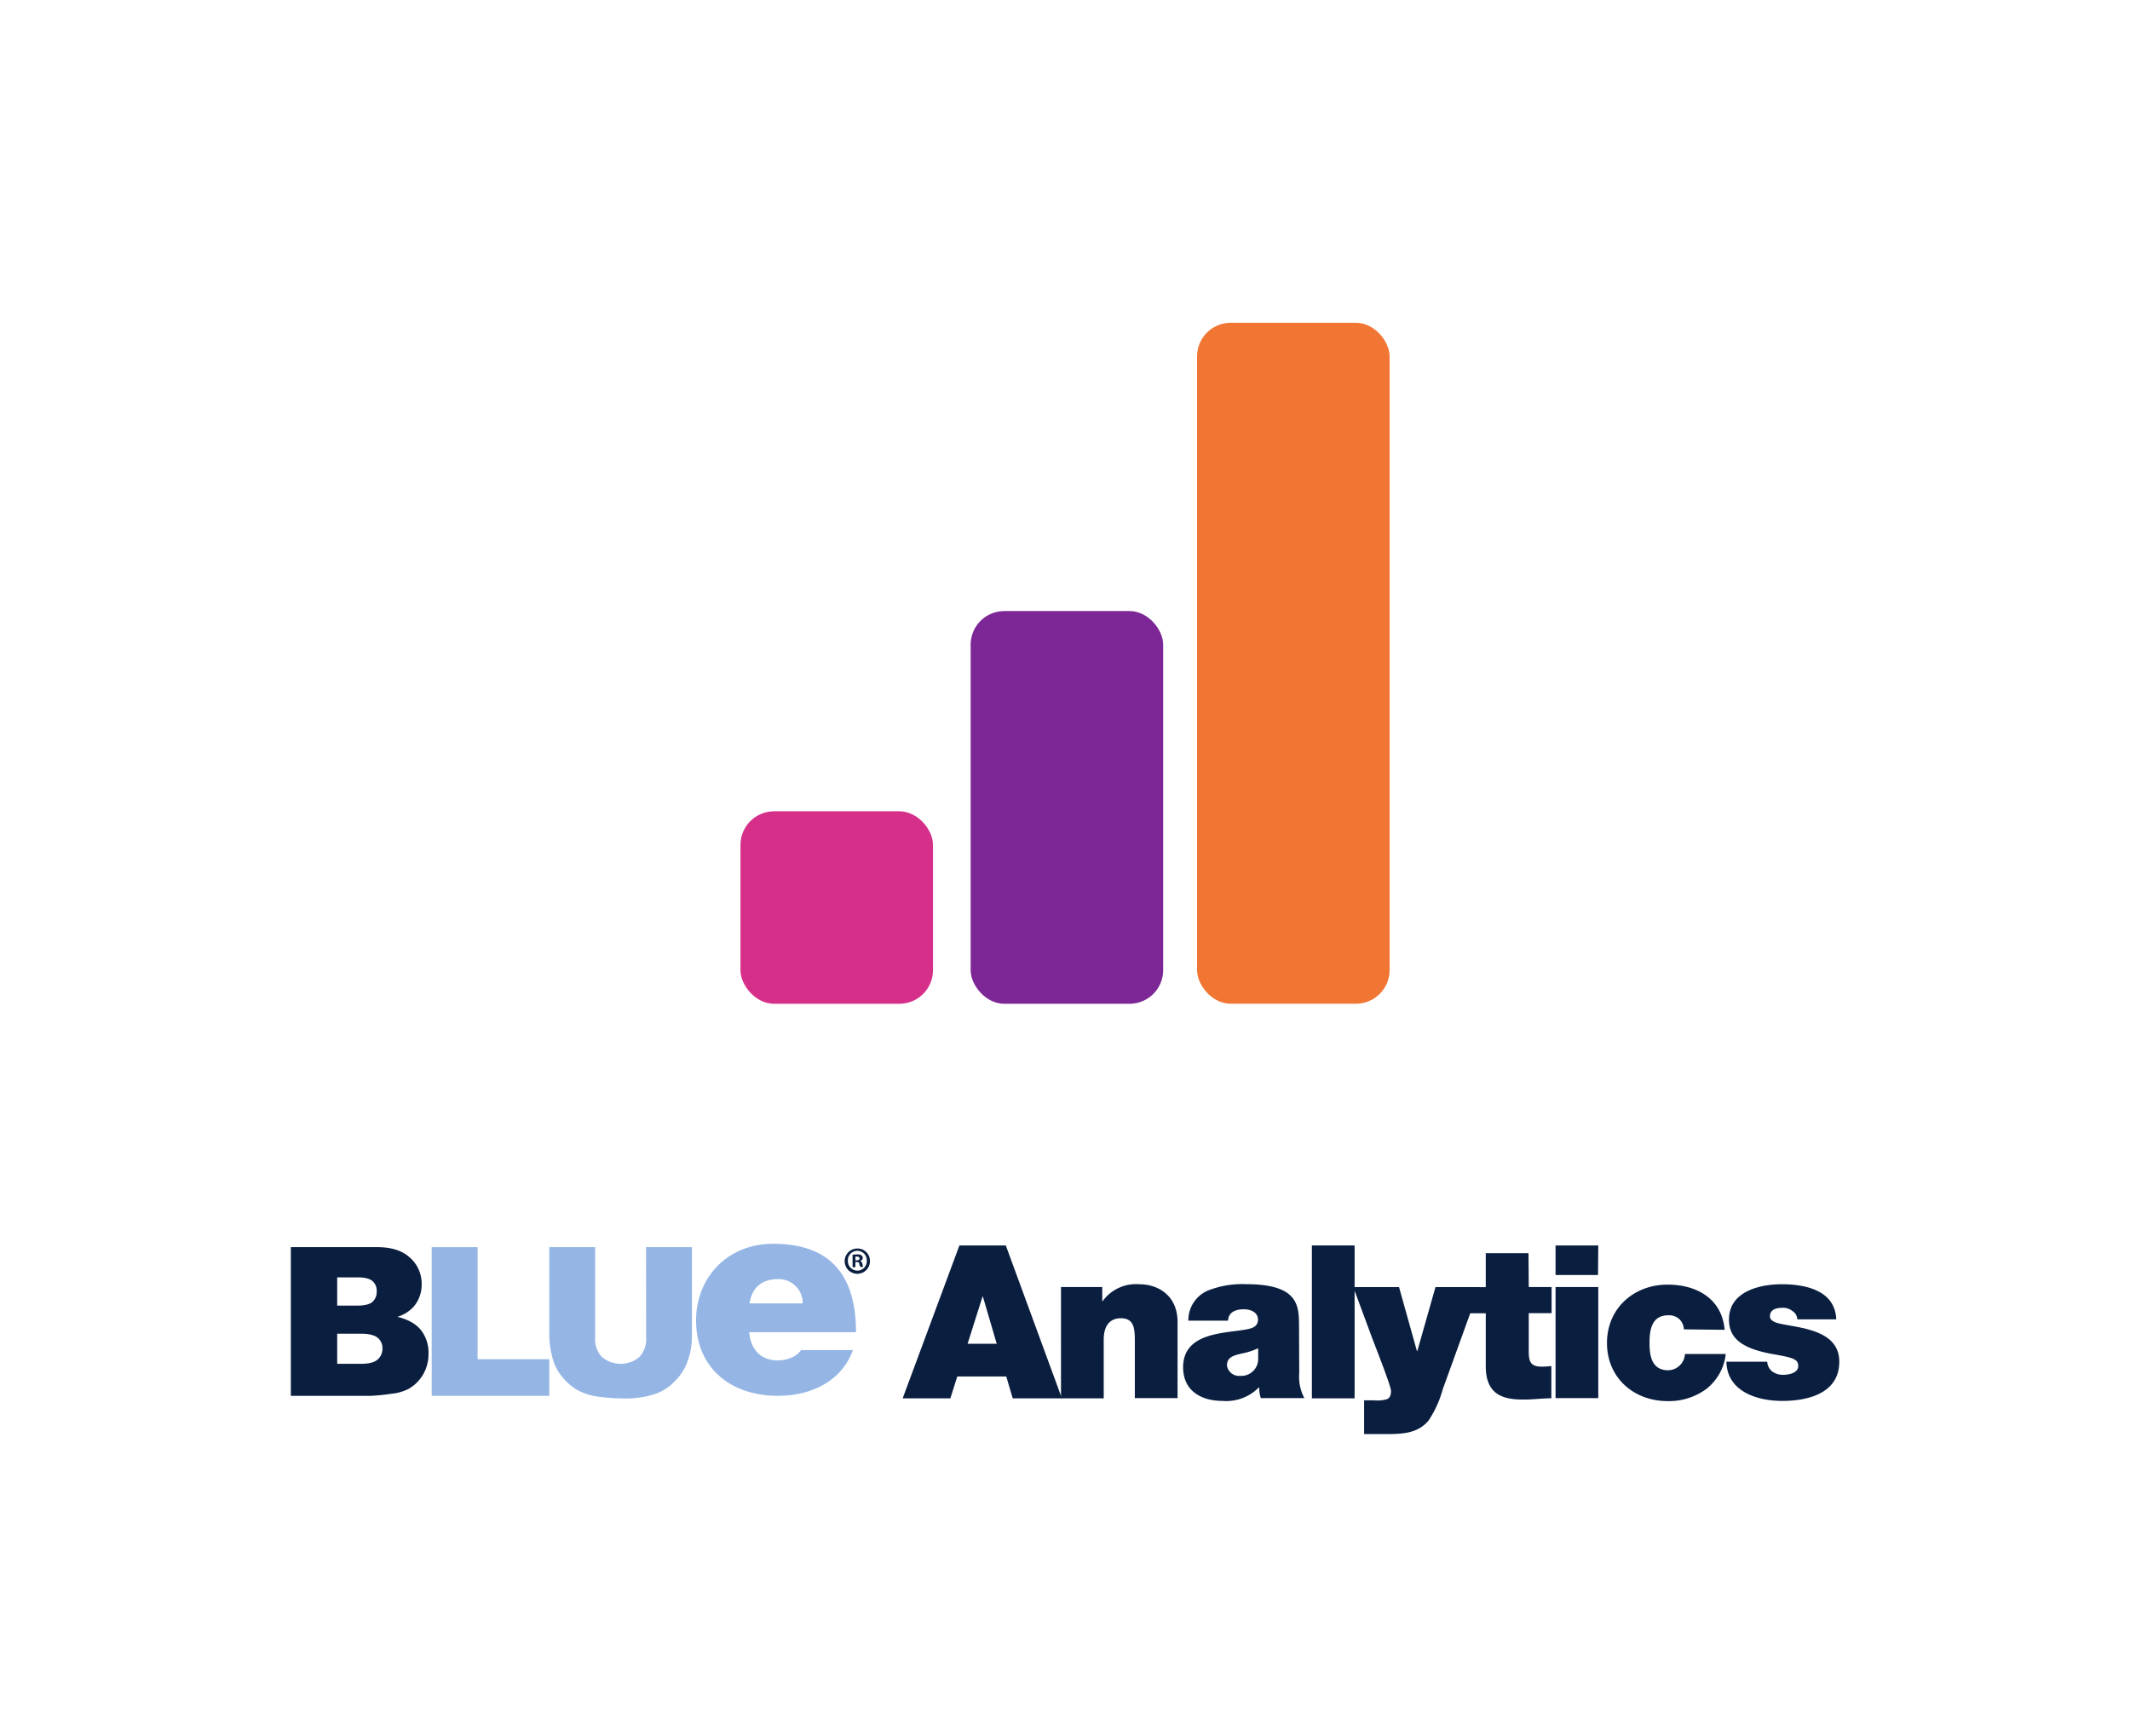 <svg viewBox="0 0 330 269" xmlns="http://www.w3.org/2000/svg" xmlns:xlink="http://www.w3.org/1999/xlink"><symbol id="a" viewBox="0 0 203.91 54.48"><path d="m0 1.18h30.36q7.64 0 11.64 3.76a12.17 12.17 0 0 1 4.06 9.29 11.79 11.79 0 0 1 -2.89 8 12.76 12.76 0 0 1 -5.65 3.5q5.64 1.37 8.29 4.66a12.83 12.83 0 0 1 2.66 8.3 14.28 14.28 0 0 1 -1.88 7.31 14 14 0 0 1 -5.2 5.14 17.23 17.23 0 0 1 -6.14 1.7 70.72 70.72 0 0 1 -7.27.72h-27.98zm16.32 20.59h7.09q3.82 0 5.32-1.3a4.75 4.75 0 0 0 1.5-3.78 4.43 4.43 0 0 0 -1.5-3.57q-1.5-1.29-5.21-1.29h-7.2zm0 20.51h8.29c2.79 0 4.77-.49 5.91-1.48a4.94 4.94 0 0 0 1.73-4 4.59 4.59 0 0 0 -1.7-3.72c-1.15-.93-3.13-1.41-6-1.41h-8.23z" fill="#0a1e3f"/><path d="m49.6 1.18h16.16v39.47h25.24v12.9h-41.4z" fill="#95b6e5"/><path d="m125.07 1.18h16.16v31.22a26.16 26.16 0 0 1 -1.45 8.77 18.61 18.61 0 0 1 -4.54 7.21 17.91 17.91 0 0 1 -6.49 4.35 32.64 32.64 0 0 1 -11.34 1.75 70.91 70.91 0 0 1 -8.36-.54 22 22 0 0 1 -7.57-2.12 19.06 19.06 0 0 1 -5.56-4.52 16.56 16.56 0 0 1 -3.46-6 31.57 31.57 0 0 1 -1.46-8.9v-31.22h16.15v32a9.12 9.12 0 0 0 2.39 6.7 10.28 10.28 0 0 0 13.18 0 9.1 9.1 0 0 0 2.38-6.74z" fill="#95b6e5"/><path d="m161.4 31.15c.5 5.79 3.86 9.92 10 9.92 3.17 0 6.63-1.18 8.22-3.63h18.31c-4 11-14.75 16.11-26.43 16.11-16.44 0-28.81-9.63-28.81-26.63 0-14.83 10.89-26.92 27.13-26.92 20.39 0 29.18 11.3 29.18 31.15zm18.81-10.15a8.4 8.4 0 0 0 -8.61-8.55c-5.84 0-9.21 3-10.1 8.55z" fill="#95b6e5"/><path d="m203.91 6a4.45 4.45 0 1 1 -4.41-4.33 4.36 4.36 0 0 1 4.41 4.33zm-7.78 0a3.36 3.36 0 0 0 3.37 3.45 3.31 3.31 0 0 0 3.3-3.45 3.34 3.34 0 1 0 -6.67 0zm2.66 2.24h-1v-4.37a12.12 12.12 0 0 1 1.66-.13 2.32 2.32 0 0 1 1.48.34 1.12 1.12 0 0 1 .45.93 1.11 1.11 0 0 1 -.9 1v.06c.42.13.63.47.76 1a4.18 4.18 0 0 0 .32 1.06h-1.05a3.41 3.41 0 0 1 -.35-1.06c-.08-.44-.34-.66-.89-.66h-.48zm0-2.43h.47c.55 0 1-.19 1-.63s-.29-.66-.92-.66a2.2 2.2 0 0 0 -.55 0z" fill="#0a1e3f"/></symbol><g fill="#0a1e3f"><path d="m148.64 193h7.19l8.69 23.69h-7.62l-1-3.39h-7.59l-1.07 3.39h-7.39zm5.78 15.23-2.14-7.3h-.06l-2.31 7.3z"/><path d="m164.38 199.44h6.39v2.19h.06a6.38 6.38 0 0 1 5.66-2.62c3.1 0 5.95 1.89 5.95 5.84v11.81h-6.62v-9c0-2-.24-3.38-2.18-3.38-1.13 0-2.64.56-2.64 3.32v9.09h-6.62z"/><path d="m201.29 212.81a6.9 6.9 0 0 0 .8 3.85h-6.75a4.61 4.61 0 0 1 -.24-1.63h-.1a7.07 7.07 0 0 1 -5.58 2.06c-3.34 0-6.12-1.59-6.12-5.21 0-5.44 6.42-5.24 9.8-5.87.9-.17 1.8-.43 1.8-1.53s-1.1-1.59-2.17-1.59c-2 0-2.44 1-2.47 1.76h-6.15a5 5 0 0 1 3-4.65 14.47 14.47 0 0 1 5.92-1c8.29 0 8.23 3.41 8.23 6.73zm-6.36-3.88a11.28 11.28 0 0 1 -2.6.83c-1.47.33-2.24.69-2.24 1.85a1.9 1.9 0 0 0 2.07 1.6 2.62 2.62 0 0 0 2.77-2.69z"/><path d="m203.25 193h6.62v23.69h-6.62z"/><path d="m223.51 215.33a16.52 16.52 0 0 1 -2.17 4.78c-1.74 2.15-4.41 2.12-7 2.12h-3v-5.23h1.54a5.53 5.53 0 0 0 2-.17c.4-.2.63-.53.63-1.29s-2.54-7.17-2.91-8.16l-2.94-7.93h7.09l2.77 9.89h.07l2.81-9.89h6.85z"/><path d="m236.85 199.44h3.54v4.05h-3.54v6c0 1.59.37 2.29 2 2.29a10.8 10.8 0 0 0 1.5-.1v5c-1.34 0-2.84.2-4.24.2-2.81 0-5.92-.44-5.92-5.15v-8.22h-2.94v-4.05h2.94v-5.26h6.62z"/><path d="m247.58 197.58h-6.58v-4.58h6.62zm-6.58 1.86h6.62v17.22h-6.62z"/><path d="m260.88 206a2.31 2.31 0 0 0 -.74-1.62 2.39 2.39 0 0 0 -1.67-.56c-2.54 0-2.91 2.18-2.91 4.27s.37 4.25 2.91 4.25a2.66 2.66 0 0 0 2.58-2.52h6.32a8 8 0 0 1 -3 5.41 9.76 9.76 0 0 1 -6 1.89c-5.22 0-9.4-3.59-9.4-9s4.18-9.05 9.4-9.05c4.55 0 8.42 2.22 8.83 7z"/><path d="m278.46 204.45a1.64 1.64 0 0 0 -.77-1.3 2.31 2.31 0 0 0 -1.47-.49c-.93 0-2 .2-2 1.32 0 .5.41.73.77.9 1.11.46 3.61.6 5.82 1.33s4.15 2 4.15 4.81c0 4.77-4.62 6.07-8.83 6.07s-8.56-1.63-8.66-6.07h6.32a2.1 2.1 0 0 0 .8 1.52 2.75 2.75 0 0 0 1.77.5c.87 0 2.24-.33 2.24-1.33s-.56-1.29-3.64-1.82c-5.05-.86-7.09-2.46-7.09-5.41 0-4.34 4.72-5.47 8.19-5.47 3.75 0 8.26 1 8.43 5.44z"/></g><use height="54.48" transform="matrix(.44 0 0 .44 45.06 192.74)" width="203.91" xlink:href="#a"/><rect fill="#d62f8a" height="29.83" rx="5.21" width="29.83" x="114.72" y="125.72"/><rect fill="#7d2796" height="60.86" rx="5.21" width="29.83" x="150.38" y="94.69"/><rect fill="#f17533" height="105.52" rx="5.21" width="29.83" x="185.46" y="50.02"/></svg>